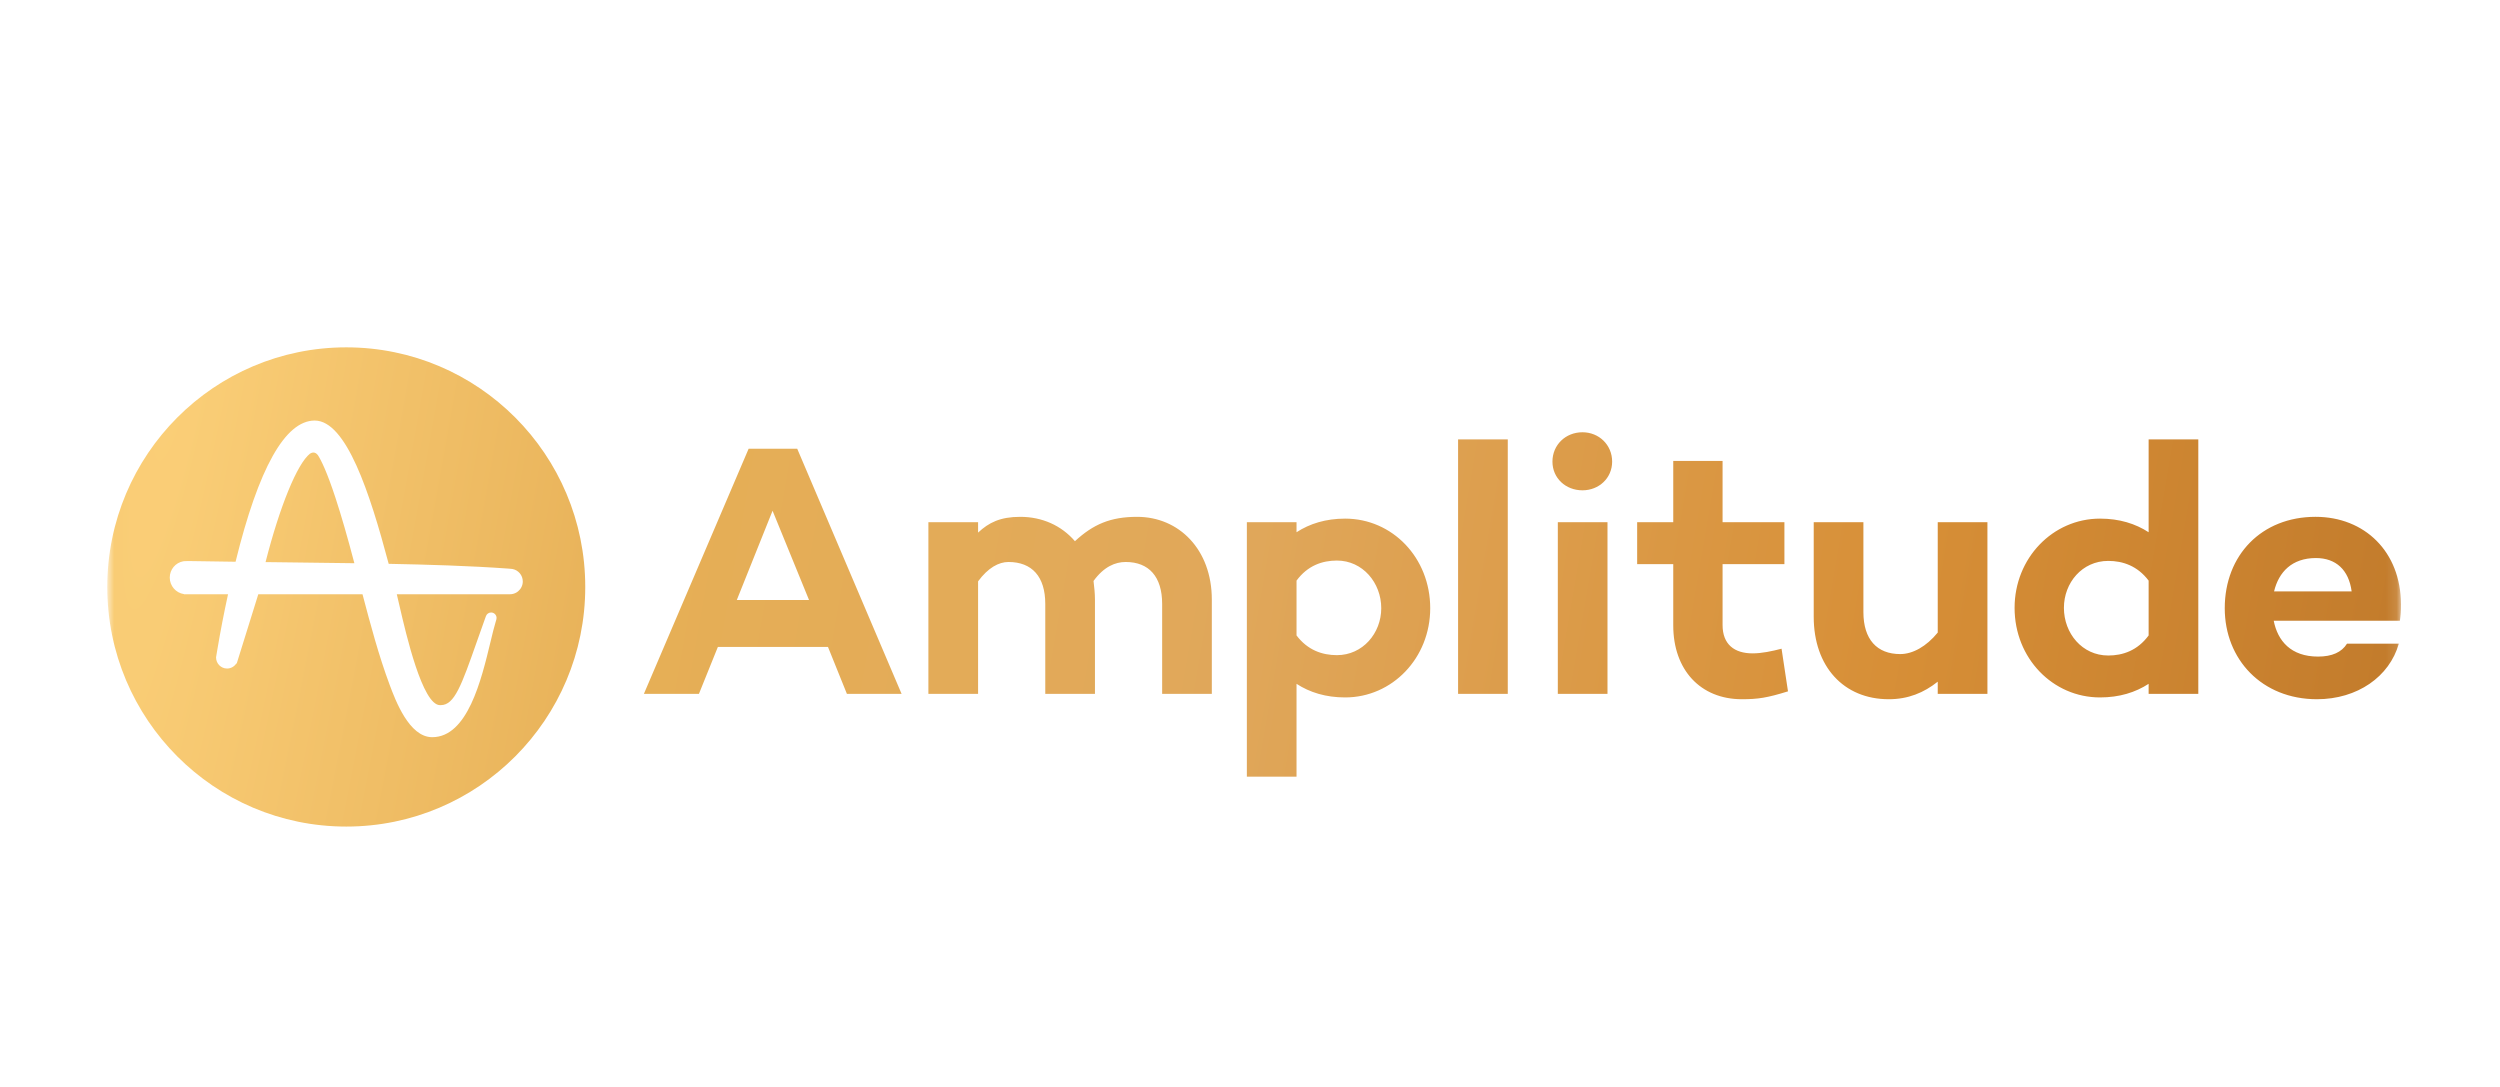 <svg xmlns="http://www.w3.org/2000/svg" fill="none" viewBox="0 0 230 100" height="100" width="230">
<mask height="62" width="212" y="23" x="9" maskUnits="userSpaceOnUse" style="mask-type:luminance" id="mask0_16274_61899">
<path fill="white" d="M220.889 23H9.869V85H220.889V23Z"></path>
</mask>
<g mask="url(#mask0_16274_61899)">
<path fill="url(#paint0_radial_16274_61899)" d="M29.25 41.879C29.128 41.718 28.989 41.633 28.835 41.633C28.708 41.633 28.592 41.691 28.517 41.738C27.346 42.66 25.744 46.566 24.431 51.713L25.593 51.727C27.889 51.753 30.259 51.78 32.602 51.816C31.985 49.458 31.401 47.438 30.866 45.806C30.084 43.422 29.556 42.355 29.25 41.879Z"></path>
<path fill="url(#paint1_radial_16274_61899)" d="M53.843 54.001C53.843 66.175 43.999 76.045 31.856 76.045C19.713 76.045 9.869 66.175 9.869 54.001C9.869 41.826 19.713 31.956 31.856 31.956C43.999 31.956 53.843 41.826 53.843 54.001ZM48.096 53.496C48.096 52.93 47.698 52.458 47.162 52.351C47.162 52.351 47.156 52.349 47.152 52.349C47.146 52.348 47.14 52.345 47.134 52.345L47.112 52.342C47.055 52.333 46.997 52.327 46.938 52.326L46.784 52.312C43.102 52.047 39.313 51.944 35.759 51.872L35.752 51.846C34.022 45.341 31.861 38.69 28.948 38.69C26.233 38.702 23.785 43.072 21.672 51.681C20.179 51.662 18.818 51.641 17.534 51.619C17.461 51.618 17.396 51.617 17.338 51.617C17.064 51.617 16.93 51.629 16.864 51.638C16.141 51.766 15.617 52.398 15.617 53.141C15.617 53.899 16.181 54.549 16.916 54.655L16.931 54.671H20.98C20.604 56.393 20.275 58.096 20 59.737L19.879 60.46L19.878 60.494C19.88 61.052 20.335 61.505 20.89 61.505C21.242 61.505 21.562 61.321 21.744 61.034L21.773 61.057L23.763 54.671H33.35C34.082 57.445 34.842 60.31 35.846 62.999C36.383 64.437 37.64 67.804 39.741 67.821H39.764C43.016 67.821 44.283 62.555 45.122 59.07C45.302 58.32 45.458 57.672 45.605 57.196L45.664 57C45.678 56.954 45.685 56.905 45.685 56.854C45.685 56.575 45.46 56.349 45.181 56.349C44.965 56.349 44.782 56.485 44.71 56.676L44.638 56.872C44.362 57.637 44.107 58.361 43.881 59.003L43.864 59.052C42.457 63.047 41.814 64.871 40.556 64.872L40.525 64.871L40.508 64.874L40.476 64.873C38.866 64.873 37.349 58.309 36.778 55.838C36.679 55.409 36.589 55.016 36.505 54.671H46.92C47.116 54.671 47.3 54.621 47.461 54.537L47.464 54.535C47.481 54.527 47.496 54.517 47.512 54.508C47.53 54.498 47.547 54.487 47.564 54.476C47.572 54.471 47.58 54.465 47.588 54.459C47.613 54.442 47.638 54.424 47.661 54.405L47.666 54.401C47.928 54.185 48.096 53.858 48.096 53.496ZM66.045 59.516L64.302 63.835H59.238L68.873 41.285H73.345L82.946 63.835H77.915L76.173 59.516H66.045ZM71.076 46.988L67.787 55.197H74.43L71.076 46.988ZM111.488 55.164V63.835H106.918V55.56C106.918 53.054 105.701 51.703 103.564 51.703C102.61 51.703 101.558 52.131 100.604 53.45C100.67 54.01 100.736 54.571 100.736 55.164V63.835H96.165V55.56C96.165 53.054 94.949 51.703 92.778 51.703C91.89 51.703 90.904 52.23 89.984 53.483V63.835H85.412V48.043H89.984V48.999C90.97 48.076 92.022 47.549 93.863 47.549C95.869 47.549 97.645 48.34 98.894 49.79C100.572 48.241 102.15 47.549 104.616 47.549C108.463 47.549 111.488 50.549 111.488 55.164ZM131.58 55.955C131.58 60.538 128.094 64.164 123.753 64.164C121.978 64.164 120.498 63.703 119.281 62.912V71.451H114.711V48.043H119.281V48.966C120.498 48.175 121.978 47.713 123.753 47.713C128.094 47.713 131.58 51.307 131.58 55.955ZM127.075 55.955C127.075 53.614 125.365 51.571 122.997 51.571C121.649 51.571 120.301 52.032 119.281 53.417V58.461C120.301 59.813 121.649 60.274 122.997 60.274C125.365 60.274 127.075 58.263 127.075 55.955ZM138.715 63.835H134.144V40.427H138.715V63.835ZM147.889 63.835H143.319V48.043H147.889V63.835ZM142.825 42.471C142.825 40.922 144.042 39.768 145.587 39.768C147.1 39.768 148.317 40.922 148.317 42.471C148.317 43.988 147.1 45.109 145.587 45.109C144.042 45.109 142.825 43.988 142.825 42.471ZM164.495 63.604C162.588 64.198 161.732 64.329 160.253 64.329C156.438 64.329 153.939 61.626 153.939 57.538V51.901H150.618V48.043H153.939V42.406H158.477V48.043H164.166V51.901H158.477V57.505C158.477 59.285 159.562 60.11 161.239 60.11C162.094 60.11 163.015 59.912 163.903 59.681L164.495 63.604ZM182.843 63.835H178.272V62.714C176.99 63.736 175.543 64.329 173.768 64.329C169.624 64.329 166.862 61.329 166.862 56.747V48.043H171.433V56.318C171.433 58.824 172.682 60.175 174.82 60.175C175.971 60.175 177.22 59.483 178.272 58.197V48.043H182.843V63.835ZM202.244 63.835H197.674V62.912C196.457 63.703 194.977 64.164 193.201 64.164C188.862 64.164 185.342 60.571 185.342 55.922C185.342 51.34 188.862 47.713 193.201 47.713C194.977 47.713 196.457 48.175 197.674 48.966V40.427H202.244V63.835ZM197.674 58.461V53.417C196.653 52.065 195.305 51.603 193.958 51.603C191.557 51.603 189.88 53.614 189.88 55.922C189.88 58.263 191.557 60.307 193.958 60.307C195.305 60.307 196.653 59.846 197.674 58.461ZM220.789 57.109H209.182C209.543 58.956 210.761 60.406 213.26 60.406C214.542 60.406 215.43 60.011 215.923 59.219H220.691C219.836 62.252 216.876 64.329 213.161 64.329C208.097 64.329 204.677 60.67 204.677 55.955C204.677 51.076 208.064 47.548 213.03 47.548C217.534 47.548 220.889 50.746 220.889 55.625C220.889 56.285 220.856 56.648 220.789 57.109ZM209.215 54.406H216.351C216.088 52.428 214.904 51.34 213.063 51.34C210.859 51.34 209.643 52.626 209.215 54.406Z" clip-rule="evenodd" fill-rule="evenodd"></path>
</g>
<defs>
<radialGradient gradientTransform="translate(15.804 37.161) rotate(9.75) scale(204.299 1870.73)" gradientUnits="userSpaceOnUse" r="1" cy="0" cx="0" id="paint0_radial_16274_61899">
<stop stop-color="#FBCF78"></stop>
<stop stop-color="#E6AF56" offset="0.23"></stop>
<stop stop-color="#E0A75A" offset="0.492"></stop>
<stop stop-color="#D78F37" offset="0.78"></stop>
<stop stop-color="#C37C2C" offset="1"></stop>
</radialGradient>
<radialGradient gradientTransform="translate(15.804 37.161) rotate(9.75) scale(204.299 1870.73)" gradientUnits="userSpaceOnUse" r="1" cy="0" cx="0" id="paint1_radial_16274_61899">
<stop stop-color="#FBCF78"></stop>
<stop stop-color="#E6AF56" offset="0.23"></stop>
<stop stop-color="#E0A75A" offset="0.492"></stop>
<stop stop-color="#D78F37" offset="0.78"></stop>
<stop stop-color="#C37C2C" offset="1"></stop>
</radialGradient>
</defs>
</svg>

